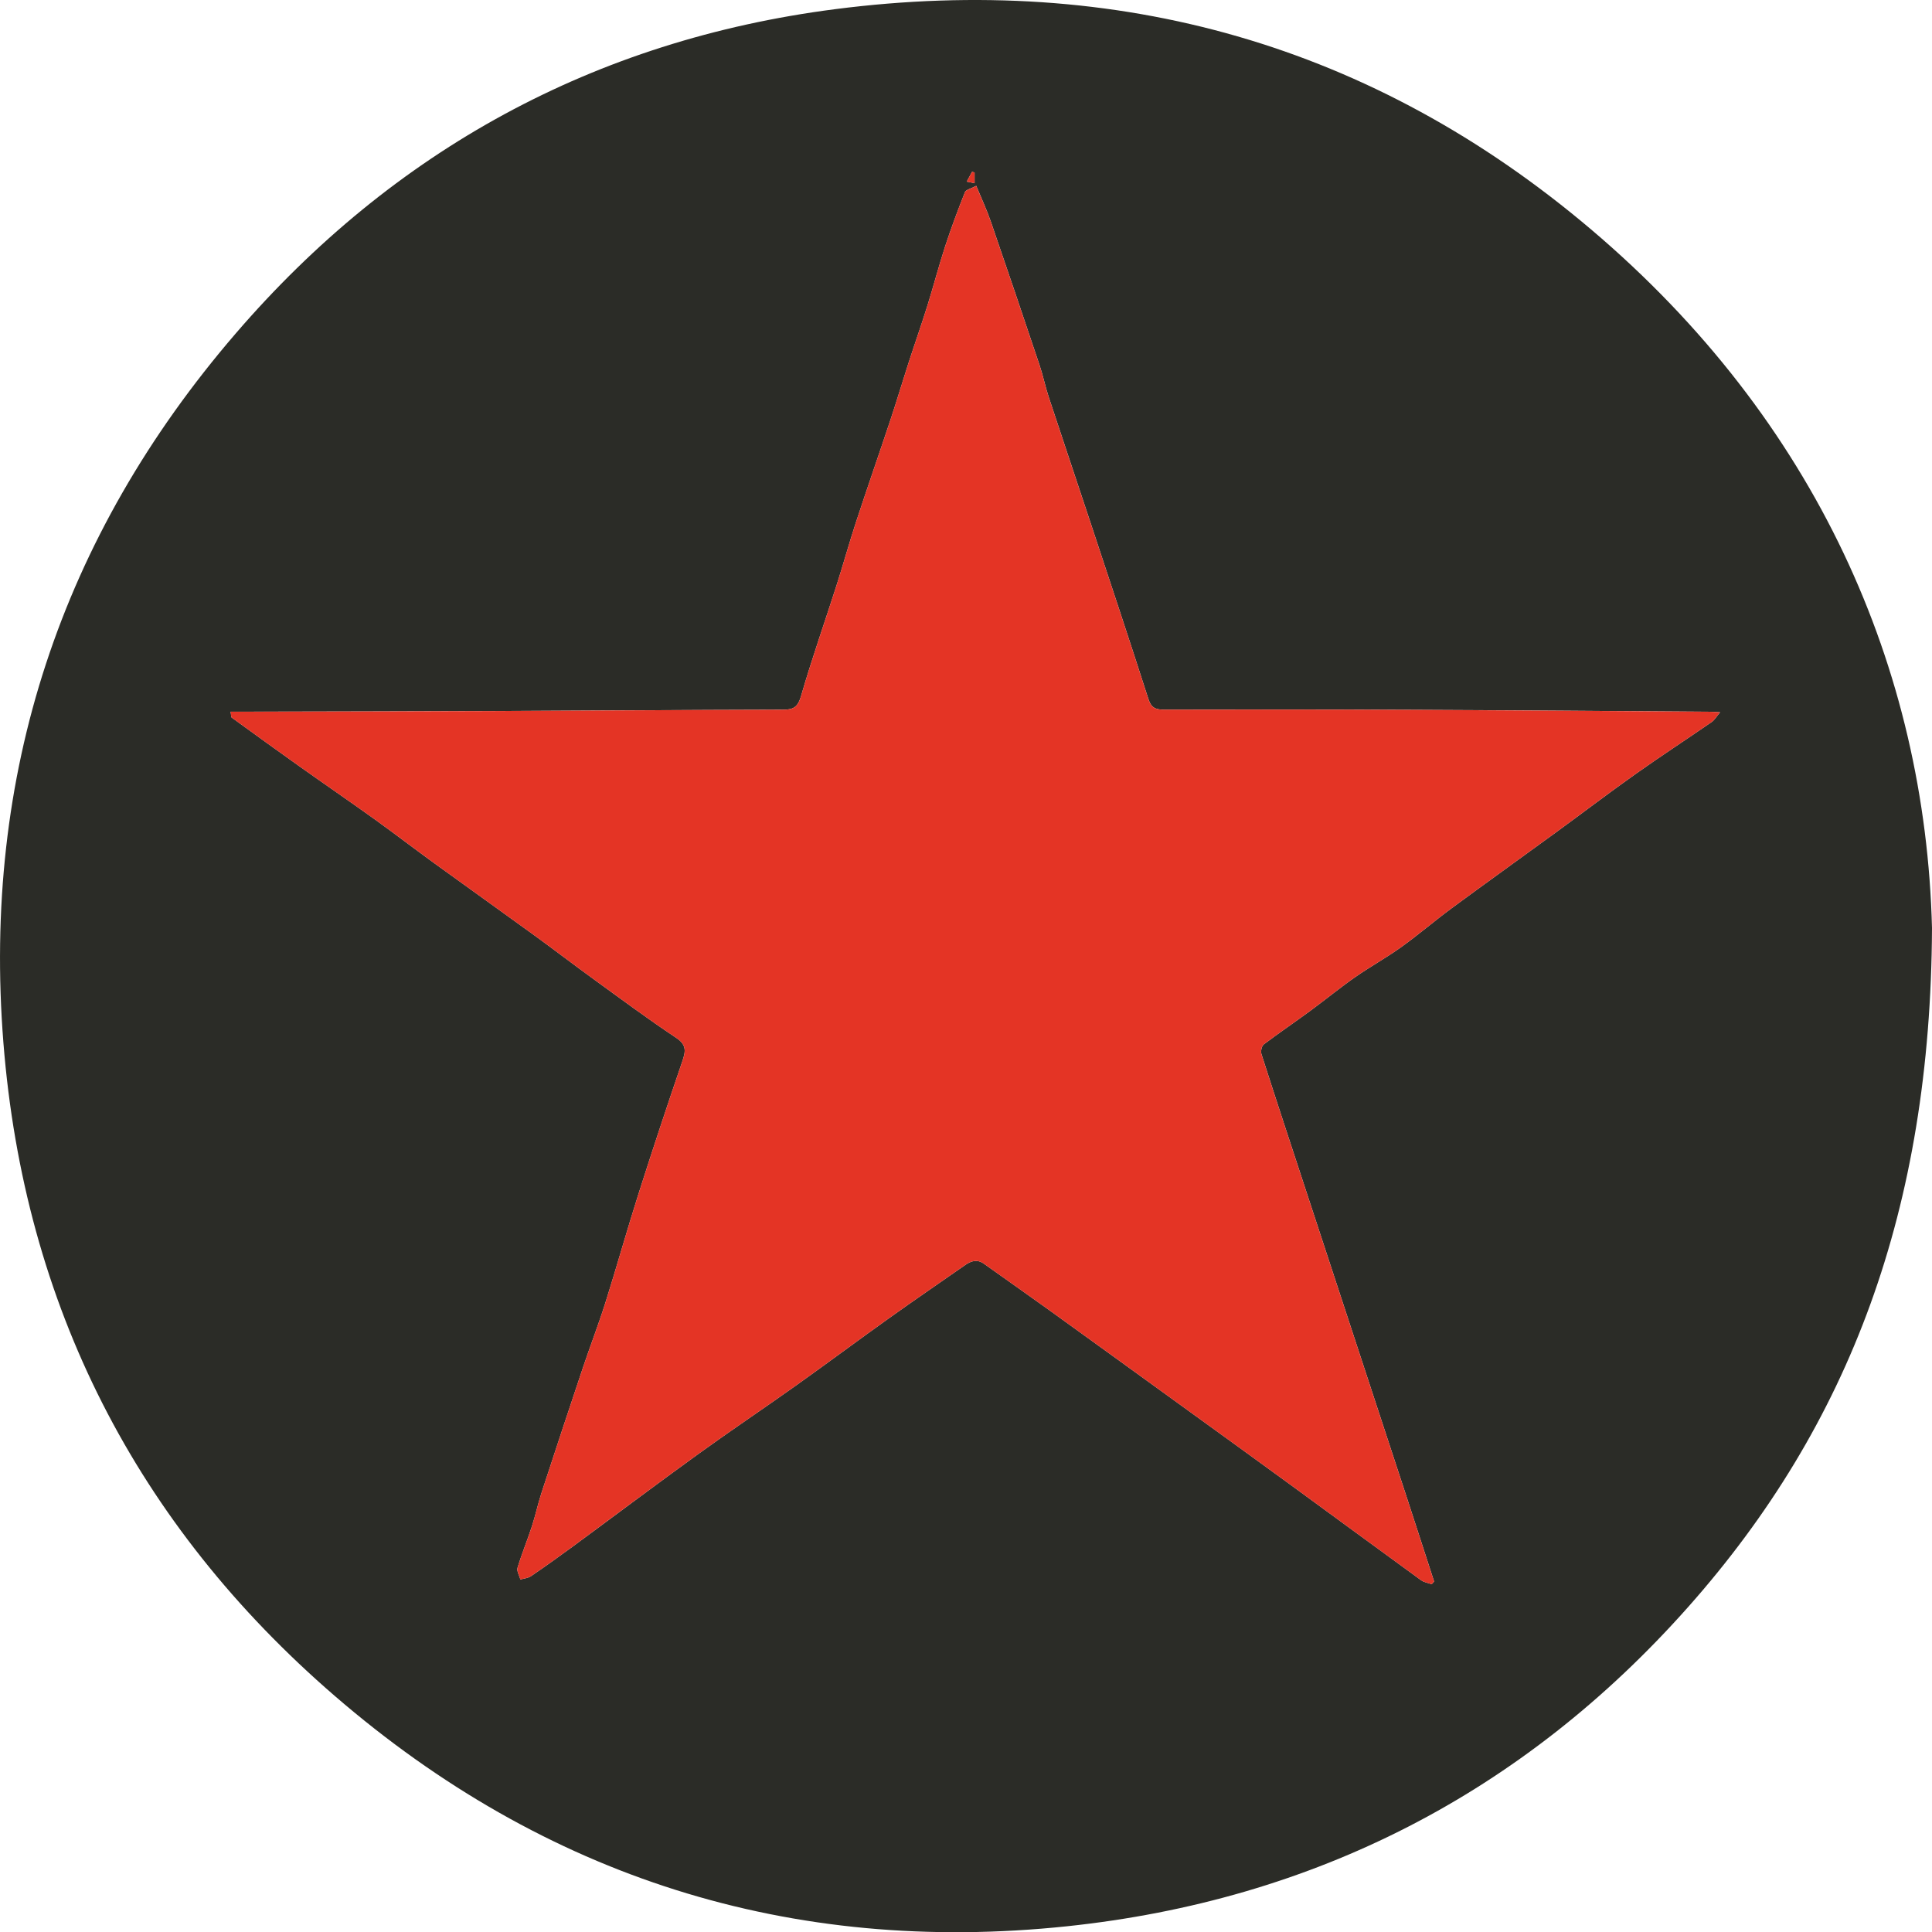 <?xml version="1.0" encoding="UTF-8"?><svg id="uuid-f7d54b72-1d9b-46c1-8582-535e75c68dbf" xmlns="http://www.w3.org/2000/svg" viewBox="0 0 799.72 799.8"><path d="m799.72,384.18c-.54,116.04-33.84,205.41-100.98,281.06-68.29,76.94-154.75,121.32-257.09,132.11-114.36,12.05-216.16-20.32-302.99-95.27C56.42,631.09,10.01,540.2,1.41,431.63c-8.78-110.82,23.66-209.38,96.13-293.56C162.89,62.16,246.19,16.62,345.64,3.8c117.12-15.1,222.77,14.68,313.01,91.21,93.26,79.09,138.35,181.86,141.07,289.17ZM95.46,294.6c.26,1.51.17,2.22.45,2.42,9.3,6.74,18.6,13.49,27.96,20.13,10.41,7.39,20.95,14.61,31.32,22.05,8.25,5.92,16.3,12.12,24.53,18.08,13.84,10.04,27.78,19.95,41.62,30,8.09,5.87,16.01,11.96,24.11,17.83,11.4,8.26,22.71,16.68,34.43,24.47,4.58,3.04,3.9,5.82,2.46,10.02-6.26,18.29-12.34,36.65-18.2,55.07-4.71,14.79-8.87,29.75-13.54,44.55-2.85,9.03-6.28,17.87-9.29,26.85-5.8,17.3-11.53,34.62-17.19,51.96-1.49,4.57-2.48,9.3-3.98,13.87-1.87,5.72-4.18,11.29-5.91,17.04-.41,1.38.74,3.23,1.18,4.86,1.46-.43,3.15-.54,4.35-1.35,5.91-4.03,11.74-8.18,17.5-12.42,17.2-12.65,34.26-25.5,51.56-38.01,13.36-9.66,27.07-18.84,40.51-28.4,12.93-9.2,25.65-18.68,38.56-27.9,10.5-7.49,21.14-14.78,31.73-22.15,2.45-1.7,4.93-2.41,7.65-.48,9.1,6.49,18.26,12.89,27.33,19.42,18.61,13.4,37.17,26.86,55.75,40.3,14.61,10.58,29.24,21.14,43.81,31.77,18.03,13.15,35.99,26.38,54.04,39.5,1.23.9,2.94,1.13,4.43,1.67.33-.37.67-.73,1-1.1-3.81-11.72-7.59-23.46-11.43-35.17-13.62-41.48-27.26-82.96-40.88-124.44-6.42-19.55-12.87-39.1-19.16-58.7-.37-1.16.07-3.35.93-4.01,6.26-4.74,12.78-9.14,19.11-13.79,6.26-4.6,12.28-9.55,18.64-14,6.23-4.36,12.94-8.04,19.12-12.47,7.16-5.13,13.85-10.91,20.94-16.13,14.52-10.7,29.19-21.2,43.76-31.83,10.78-7.87,21.4-15.96,32.29-23.68,10.39-7.36,21.06-14.32,31.55-21.55,1.22-.84,2.02-2.29,3.51-4.05-2.05-.11-3.16-.21-4.28-.22-40.82-.28-81.64-.62-122.46-.79-34.5-.15-69-.14-103.49-.08-3.39,0-5.23-.7-6.4-4.34-7.97-24.83-16.21-49.57-24.4-74.33-5.6-16.93-11.31-33.83-16.89-50.77-1.41-4.29-2.31-8.75-3.74-13.03-6.68-19.91-13.4-39.81-20.25-59.67-1.68-4.86-3.88-9.54-6-14.68-2.3,1.23-4.27,1.61-4.67,2.62-2.93,7.4-5.73,14.87-8.2,22.44-2.65,8.13-4.8,16.42-7.35,24.57-2.47,7.9-5.23,15.72-7.78,23.59-2.51,7.76-4.83,15.58-7.4,23.32-4.74,14.26-9.7,28.45-14.39,42.73-2.84,8.65-5.25,17.43-8.03,26.1-4.88,15.24-10.22,30.35-14.66,45.72-1.3,4.48-2.96,5.74-7.32,5.75-40.49.09-80.97.4-121.46.57-33.66.14-67.33.18-100.99.26-1.96,0-3.92,0-6.38,0ZM403.42,71.42c-.35-.1-.7-.2-1.05-.31-.67,1.24-1.34,2.47-2.2,4.06,1.54.32,2.71.57,3.25.68v-4.43Z" fill="#2b2c27"/><path d="m95.46,294.6c2.46,0,4.42,0,6.38,0,33.66-.08,67.33-.12,100.99-.26,40.49-.17,80.97-.48,121.46-.57,4.36,0,6.03-1.27,7.32-5.75,4.45-15.37,9.78-30.47,14.66-45.72,2.78-8.67,5.19-17.46,8.03-26.1,4.69-14.28,9.65-28.47,14.39-42.73,2.57-7.74,4.89-15.56,7.4-23.32,2.55-7.88,5.31-15.69,7.78-23.59,2.55-8.16,4.7-16.45,7.35-24.57,2.47-7.57,5.27-15.04,8.2-22.44.4-1,2.37-1.38,4.67-2.62,2.12,5.15,4.33,9.82,6,14.68,6.85,19.86,13.57,39.76,20.25,59.67,1.43,4.28,2.33,8.74,3.74,13.03,5.57,16.94,11.28,33.84,16.89,50.77,8.19,24.76,16.44,49.5,24.4,74.33,1.17,3.65,3.01,4.35,6.4,4.34,34.5-.05,69-.06,103.49.08,40.82.18,81.64.52,122.46.79,1.11,0,2.23.11,4.28.22-1.49,1.76-2.29,3.21-3.51,4.05-10.48,7.23-21.15,14.19-31.55,21.55-10.89,7.71-21.51,15.81-32.29,23.68-14.57,10.63-29.24,21.13-43.76,31.83-7.09,5.23-13.78,11-20.94,16.13-6.18,4.43-12.89,8.11-19.12,12.47-6.36,4.45-12.38,9.4-18.64,14-6.33,4.65-12.85,9.05-19.11,13.79-.86.65-1.3,2.85-.93,4.01,6.29,19.6,12.74,39.14,19.16,58.7,13.63,41.48,27.27,82.96,40.88,124.44,3.84,11.71,7.62,23.45,11.43,35.17-.33.37-.67.73-1,1.1-1.49-.54-3.2-.78-4.43-1.67-18.05-13.12-36.02-26.35-54.04-39.5-14.58-10.63-29.2-21.19-43.81-31.77-18.57-13.45-37.14-26.9-55.75-40.3-9.07-6.53-18.23-12.93-27.33-19.42-2.72-1.94-5.2-1.23-7.65.48-10.58,7.37-21.23,14.66-31.73,22.15-12.91,9.22-25.63,18.7-38.56,27.9-13.44,9.56-27.14,18.74-40.51,28.4-17.3,12.51-34.36,25.35-51.56,38.01-5.76,4.24-11.59,8.39-17.5,12.42-1.2.82-2.89.92-4.35,1.35-.43-1.63-1.59-3.48-1.18-4.86,1.73-5.75,4.04-11.33,5.91-17.04,1.49-4.57,2.48-9.3,3.98-13.87,5.66-17.34,11.39-34.66,17.19-51.96,3.01-8.98,6.44-17.82,9.29-26.85,4.67-14.8,8.83-29.76,13.54-44.55,5.86-18.42,11.94-36.78,18.2-55.07,1.44-4.2,2.12-6.98-2.46-10.02-11.72-7.79-23.03-16.21-34.43-24.47-8.09-5.86-16.02-11.96-24.11-17.83-13.84-10.04-27.78-19.96-41.62-30-8.22-5.96-16.27-12.17-24.53-18.08-10.38-7.44-20.91-14.66-31.32-22.05-9.37-6.65-18.67-13.39-27.96-20.13-.28-.2-.19-.9-.45-2.42Z" fill="#e43425"/><path d="m403.42,71.42v4.43c-.54-.11-1.71-.36-3.25-.68.86-1.58,1.53-2.82,2.2-4.06.35.1.7.2,1.05.31Z" fill="#e43425"/></svg>